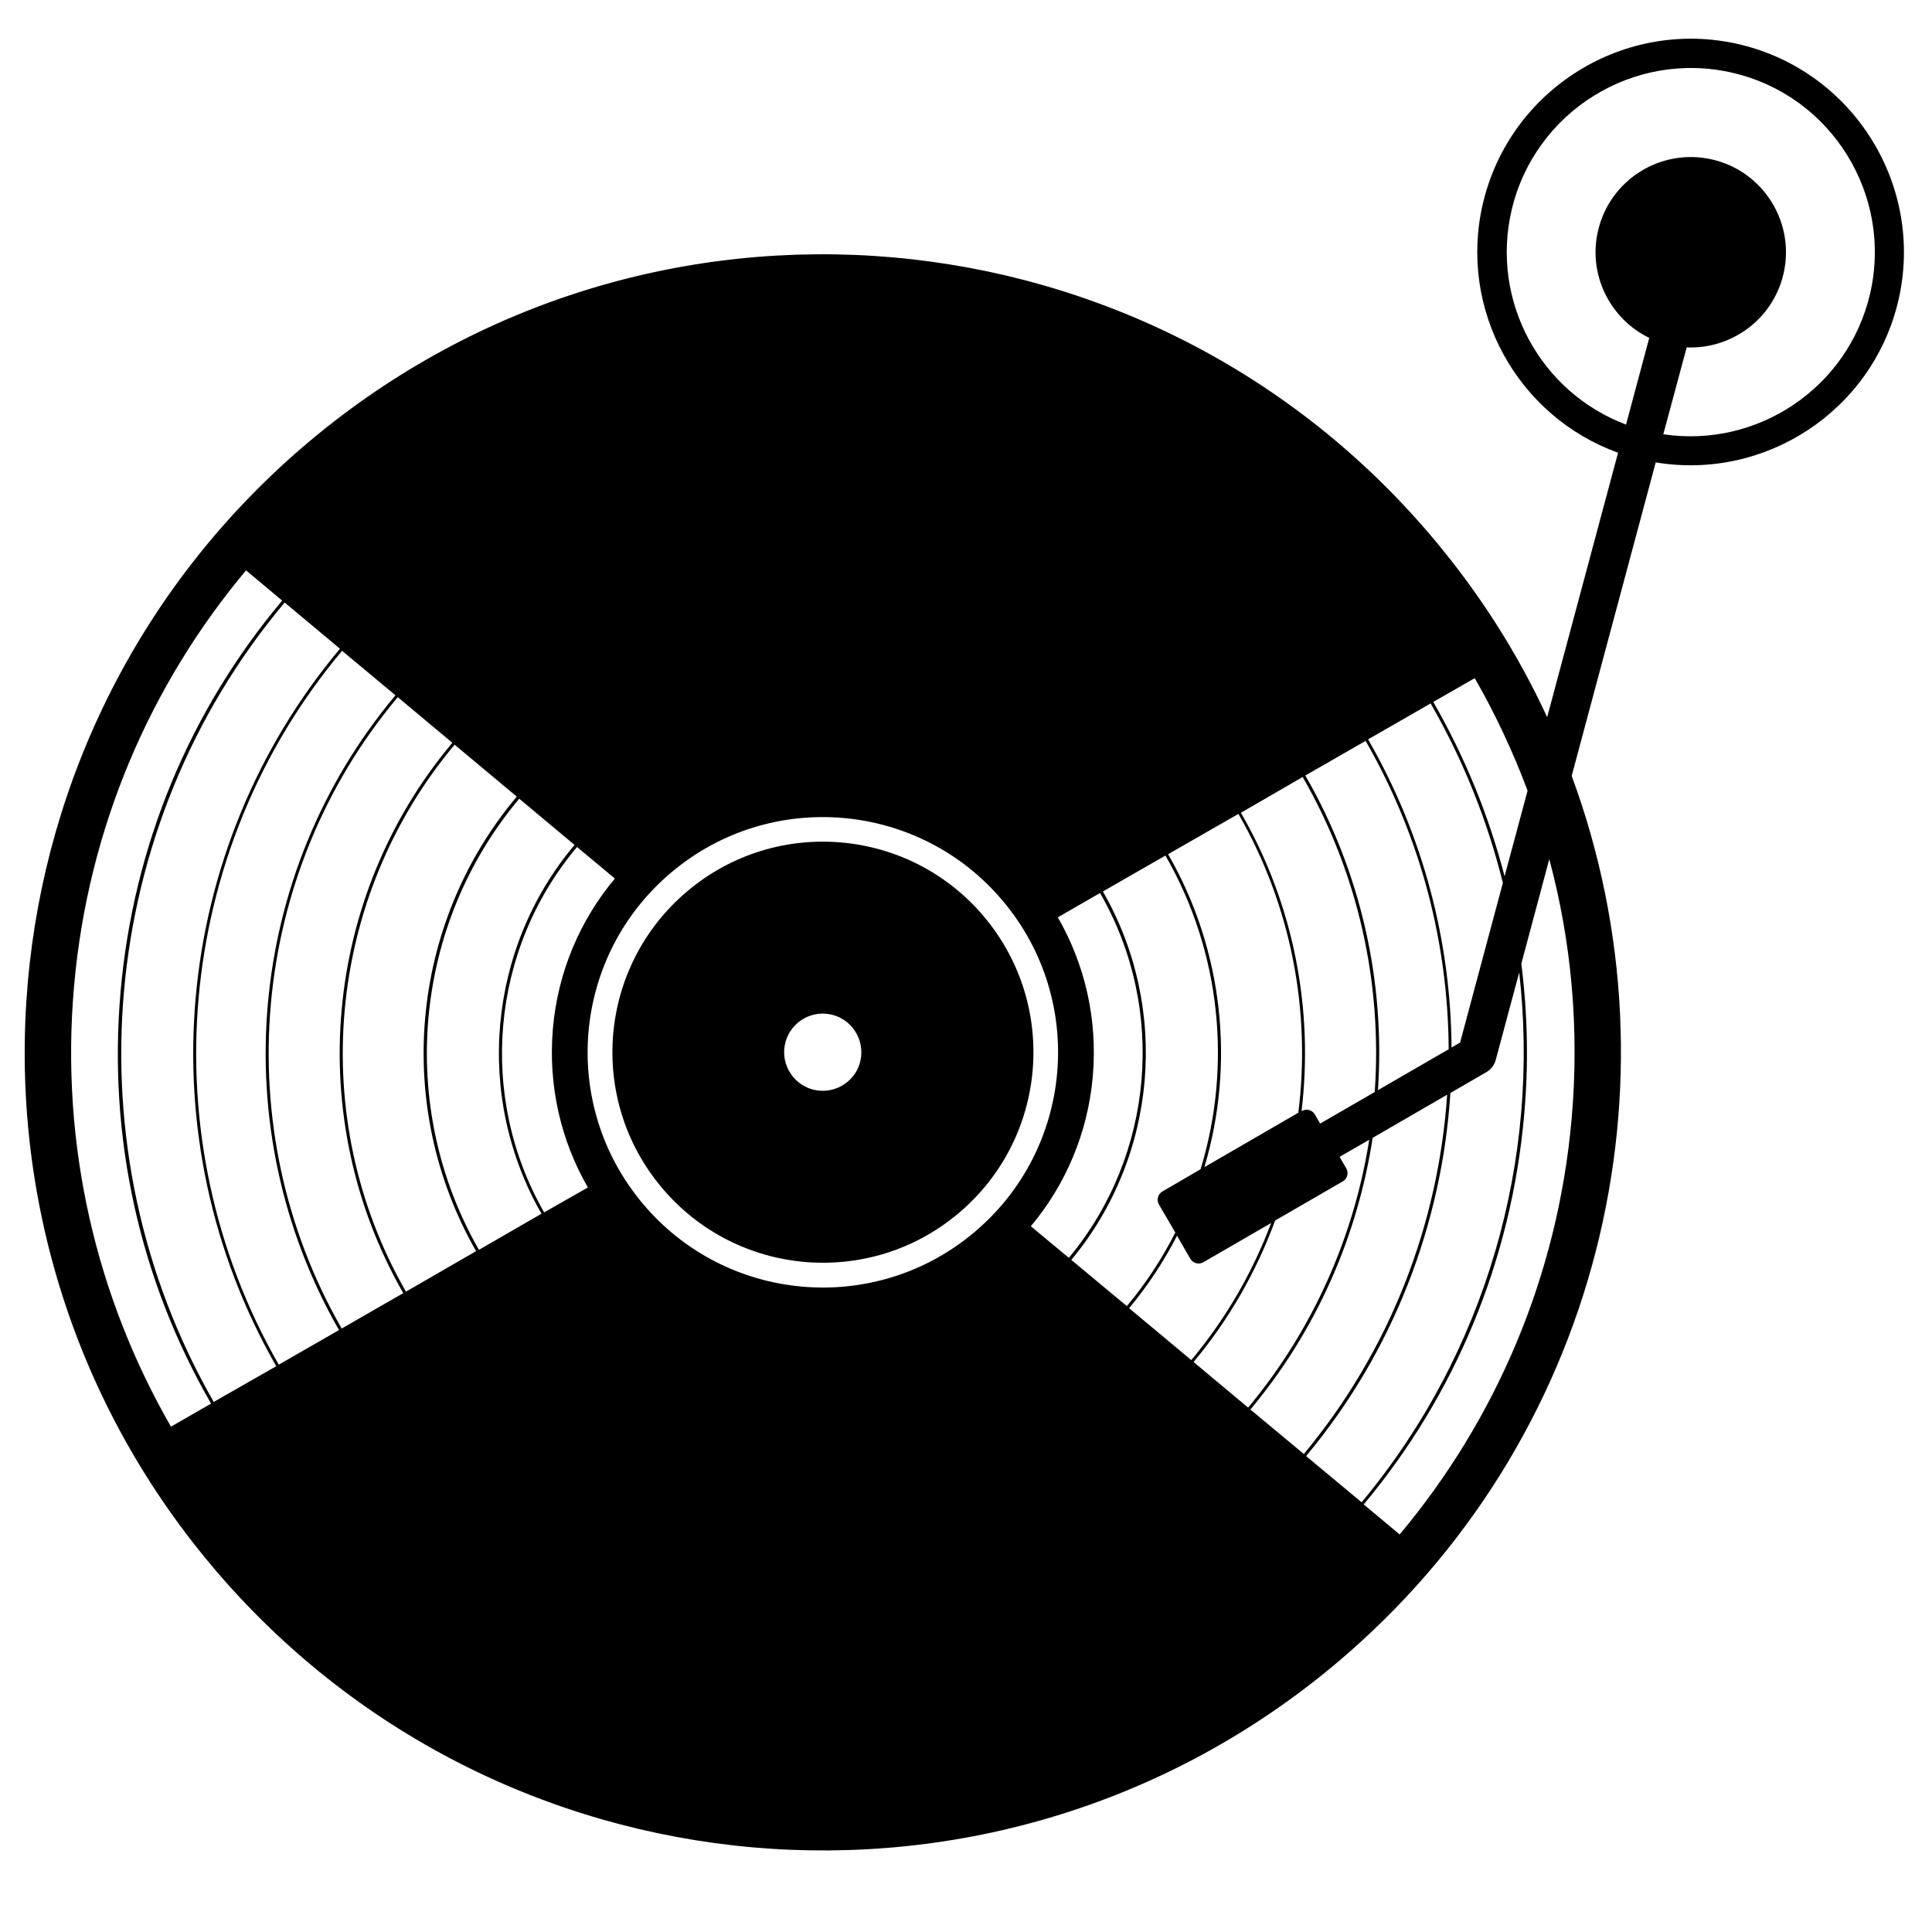 <?xml version="1.0" encoding="UTF-8"?>
<!-- Uploaded to: ICON Repo, www.iconrepo.com, Generator: ICON Repo Mixer Tools -->
<svg fill="#000000" width="800px" height="800px" version="1.1" viewBox="144 144 512 512" xmlns="http://www.w3.org/2000/svg">
 <g>
  <path d="m404.84 387c-19.801-23.629-55.016-26.703-78.594-6.902-23.629 19.801-26.703 55.016-6.902 78.594 19.801 23.629 55.016 26.703 78.594 6.902 23.578-19.75 26.703-54.965 6.902-78.594zm-36.227 43.68c-4.332 3.629-10.781 3.074-14.41-1.258-3.629-4.332-3.074-10.781 1.258-14.41 4.332-3.629 10.781-3.074 14.41 1.258 3.633 4.387 3.078 10.832-1.258 14.41z"/>
  <path d="m604.95 155.75c-30.332-7.102-60.812 11.789-67.965 42.172-6.602 28.164 9.219 56.477 35.82 66.051l-18.793 70.078c-7.656-16.574-17.633-32.395-29.926-47.055-75.016-89.527-208.43-101.22-297.95-26.148-89.477 75.066-101.21 208.48-26.148 297.95 75.066 89.477 208.48 101.21 297.95 26.148 70.332-59 92.652-153.92 62.574-235.33l22.27-83.078c29.121 4.836 57.434-13.703 64.285-42.824 7.106-30.328-11.789-60.809-42.117-67.965zm-70.133 167.97c5.441 9.473 10.125 19.445 14.008 29.824l-6.098 22.672c-4.18-16.121-10.531-31.641-18.895-46.199zm-11.688 6.699c8.715 15.113 15.062 31.137 19.145 47.559l-11.336 42.32-2.266 1.309c-0.203-28.113-7.508-56.324-22.117-81.668zm-17.23 9.926c14.609 25.391 21.867 53.605 22.016 81.719l-18.742 10.832c1.914-28.516-4.383-57.586-19.246-83.379zm-16.676 9.57c14.863 25.797 21.109 54.914 19.094 83.48l-14.461 8.363-1.41-2.418c-0.707-1.211-2.266-1.613-3.477-0.906l-0.051 0.051c3.223-26.852-1.965-54.715-16.07-79.098zm-17.027 9.777c14.055 24.434 19.246 52.348 15.871 79.199l-24.887 14.41c8.113-27.258 5.09-57.383-9.621-82.926zm-282.89 162.38c-19.648-34.109-29.371-74.414-25.695-116.58 3.68-42.168 20.305-80.156 45.594-110.34l9.574 8.012c-24.484 29.121-39.449 64.941-42.824 103.63-3.375 38.543 5.039 76.328 23.98 109.18zm11.336-6.547c-38.594-67.309-31.086-152.4 18.793-211.85l14.66 12.242c-44.789 53.402-51.539 129.73-16.879 190.14zm17.23-9.875c-34.461-60.105-27.762-136.08 16.777-189.18l14.156 11.789c-39.598 47.207-45.594 114.77-14.965 168.22zm16.676-9.574c-30.48-53.152-24.535-120.36 14.863-167.32l14.461 12.09c-34.359 40.91-39.551 99.504-13 145.85zm17.031-9.773c-26.398-46.047-21.211-104.24 12.898-144.95l16.473 13.754c-28.414 33.805-32.695 82.172-10.781 120.46zm19.344-11.082c-21.766-37.988-17.48-86.051 10.68-119.55l14.66 12.242c-23.074 27.406-26.551 66.703-8.766 97.738zm17.281-9.926c-17.633-30.781-14.156-69.676 8.715-96.832l10.027 8.363c-9.117 10.883-15.113 24.586-16.426 39.801-1.309 15.215 2.168 29.727 9.27 42.066zm26.098-2.367c-22.117-26.348-18.691-65.695 7.707-87.812 26.348-22.117 65.695-18.691 87.812 7.707 22.117 26.348 18.691 65.695-7.707 87.812-26.348 22.117-65.695 18.691-87.812-7.707zm102.88 6.043c9.117-10.883 15.113-24.586 16.426-39.801 1.309-15.215-2.168-29.727-9.27-42.066l11.184-6.449c17.684 30.684 14.359 69.477-8.262 96.68zm10.73 8.918c22.824-27.457 26.199-66.652 8.363-97.637l16.574-9.523c14.762 25.645 17.633 55.871 9.32 83.129l-10.125 5.894c-1.211 0.707-1.613 2.266-0.906 3.477l4.332 7.406c-3.477 6.852-7.758 13.453-12.848 19.496zm15.316 12.797c4.988-5.996 9.219-12.445 12.695-19.195l3.527 6.098c0.707 1.211 2.266 1.613 3.477 0.906l17.938-10.379c-4.887 13-11.941 25.293-21.16 36.324zm17.078 14.258c9.473-11.336 16.676-24.031 21.613-37.484l17.938-10.379c1.211-0.707 1.613-2.266 0.906-3.477l-1.762-3.023 7.859-4.535c-4.031 25.594-14.812 50.23-32.094 70.988zm15.062 12.598c17.531-21.008 28.414-45.996 32.395-71.996l19.75-11.438c-2.316 34.258-15.113 67.762-37.988 95.219zm14.762 12.34c23.125-27.711 36.023-61.617 38.238-96.227l9.574-5.543c1.16-0.707 2.066-1.812 2.418-3.125l6.246-23.277c5.644 49.574-8.664 100.66-41.766 140.41zm70.383-89.574c-3.68 42.168-20.305 80.156-45.594 110.34l-9.523-7.961c24.285-29.02 39.145-64.738 42.523-103.23 1.211-13.504 0.906-26.902-0.754-40.055l7.406-27.711c5.84 21.715 8.008 44.84 5.941 68.621zm79.047-218.35c-5.844 24.887-29.875 40.859-54.766 37.129l6.195-23.023c11.891 0.504 22.824-7.457 25.645-19.445 3.176-13.551-5.238-27.156-18.793-30.328-13.551-3.176-27.156 5.238-30.328 18.793-2.769 11.688 3.176 23.426 13.551 28.465l-6.144 22.973c-22.621-8.516-35.973-32.695-30.328-56.828 6.144-26.199 32.445-42.523 58.645-36.375 26.148 6.094 42.473 32.441 36.324 58.641z"/>
 </g>
</svg>
